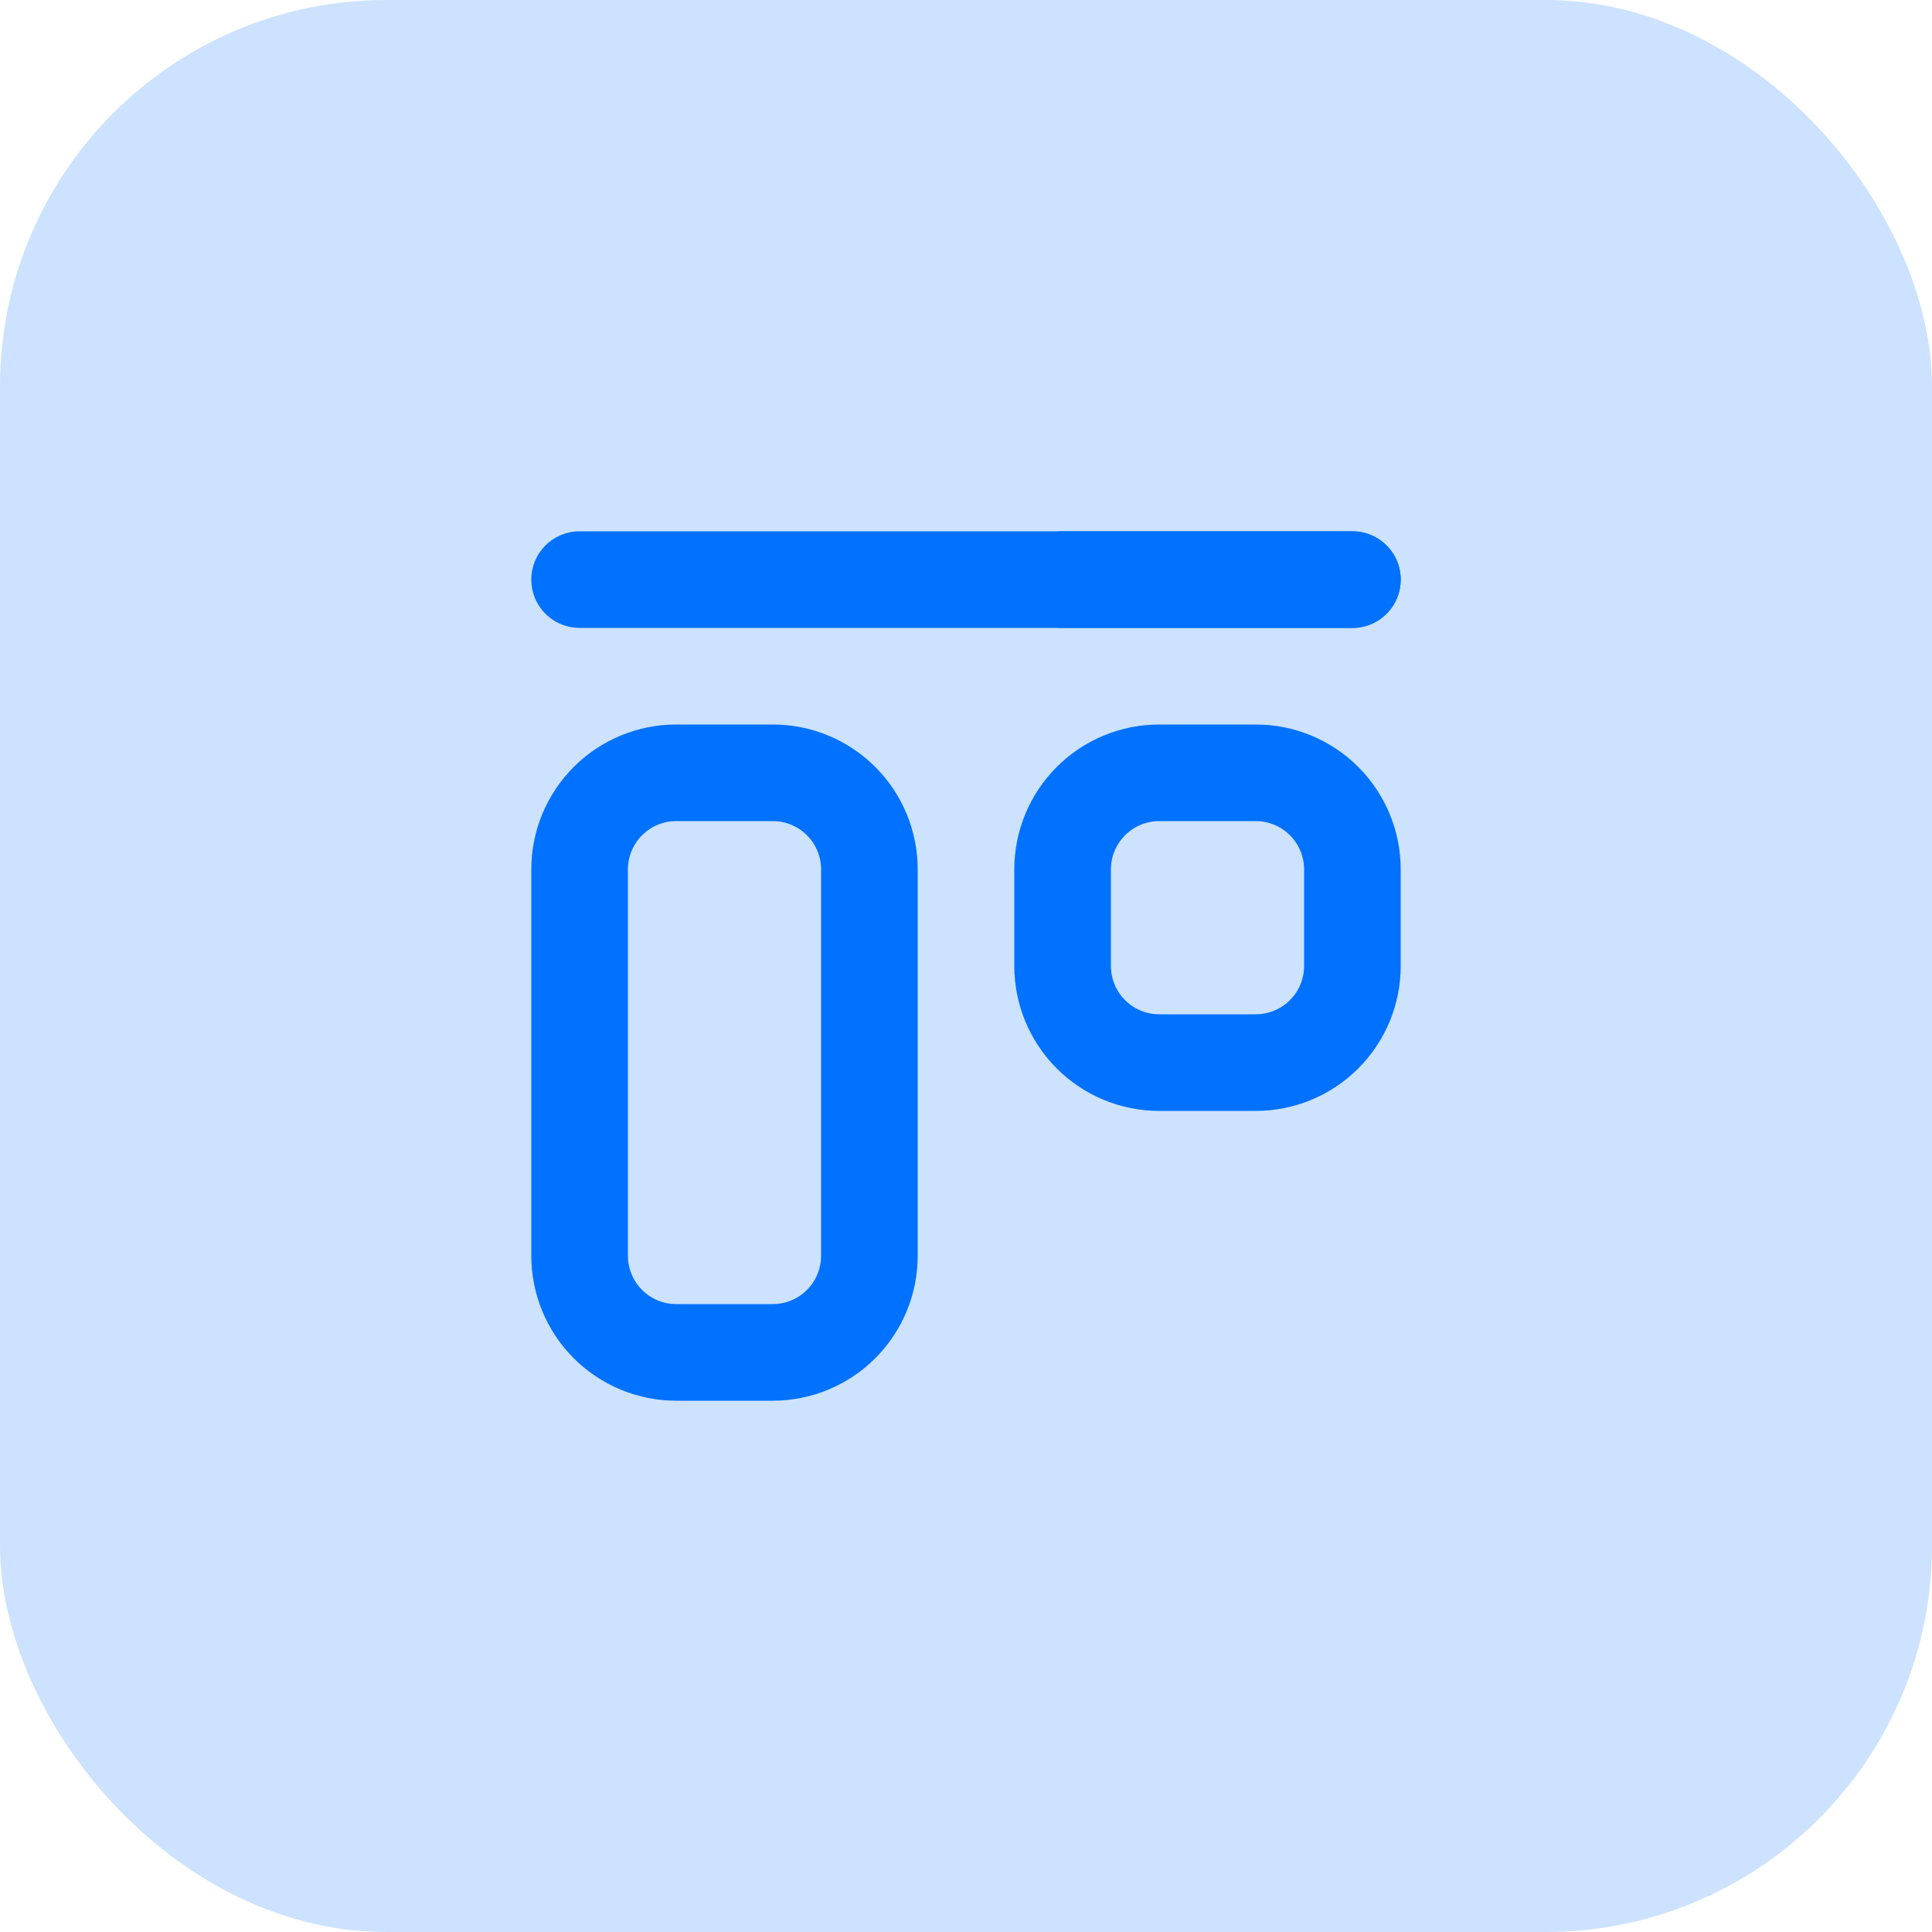 <svg width="40" height="40" viewBox="0 0 40 40" fill="none" xmlns="http://www.w3.org/2000/svg">
<rect width="40" height="40" rx="8" fill="#0171FF" fill-opacity="0.2"/>
<g clip-path="url(#clip0_3450_6796)">
<path d="M12 12H28" stroke="#0171FF" stroke-width="2" stroke-linecap="round" stroke-linejoin="round"/>
<path d="M22 12H28" stroke="#0171FF" stroke-width="2" stroke-linecap="round" stroke-linejoin="round"/>
<path d="M12 18C12 17.47 12.211 16.961 12.586 16.586C12.961 16.211 13.47 16 14 16H16C16.53 16 17.039 16.211 17.414 16.586C17.789 16.961 18 17.47 18 18V26C18 26.53 17.789 27.039 17.414 27.414C17.039 27.789 16.53 28 16 28H14C13.47 28 12.961 27.789 12.586 27.414C12.211 27.039 12 26.53 12 26V18Z" stroke="#0171FF" stroke-width="2" stroke-linecap="round" stroke-linejoin="round"/>
<path d="M22 18C22 17.47 22.211 16.961 22.586 16.586C22.961 16.211 23.47 16 24 16H26C26.53 16 27.039 16.211 27.414 16.586C27.789 16.961 28 17.47 28 18V20C28 20.53 27.789 21.039 27.414 21.414C27.039 21.789 26.53 22 26 22H24C23.47 22 22.961 21.789 22.586 21.414C22.211 21.039 22 20.53 22 20V18Z" stroke="#0171FF" stroke-width="2" stroke-linecap="round" stroke-linejoin="round"/>
</g>
<defs>
<clipPath id="clip0_3450_6796">
<rect width="24" height="24" fill="white" transform="translate(8 8)"/>
</clipPath>
</defs>
</svg>
